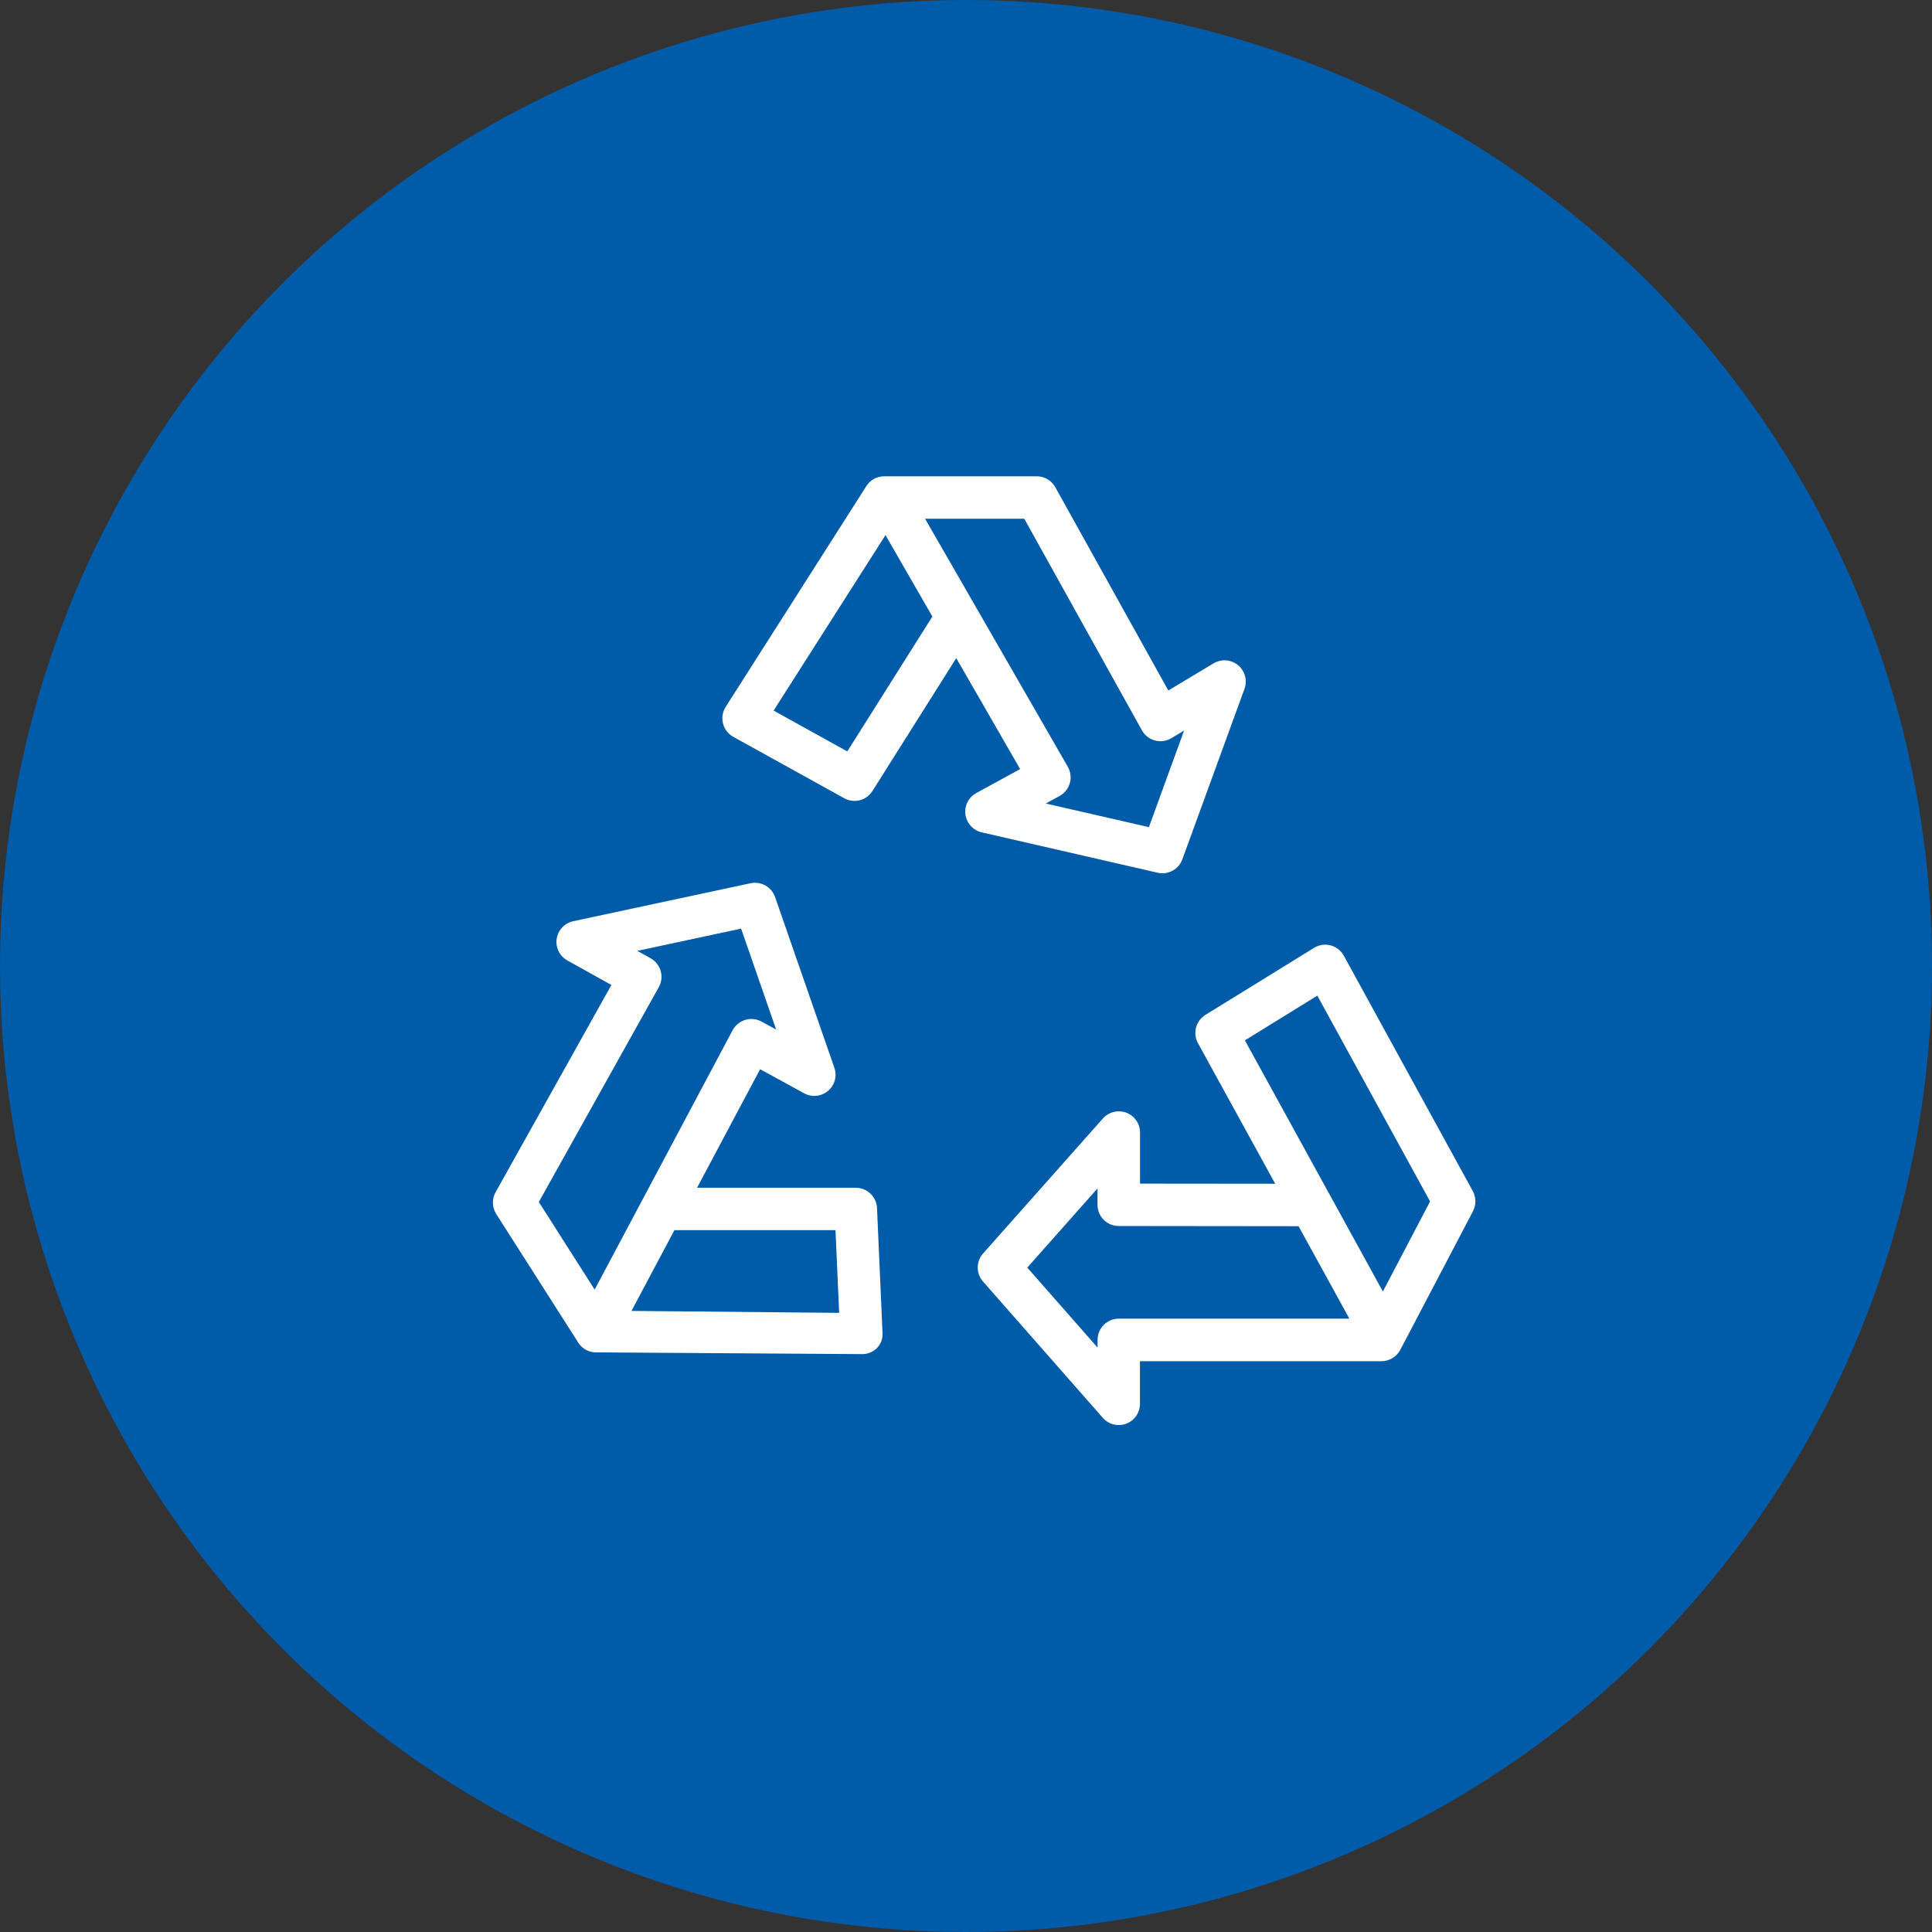 <?xml version="1.0" encoding="UTF-8"?>
<svg id="Ebene_1" data-name="Ebene 1" xmlns="http://www.w3.org/2000/svg" viewBox="0 0 289.42 289.42">
  <rect x="0" y="0" width="289.42" height="289.42" fill="#333333" stroke="none"/>
  <defs>
    <style>
      .cls-1 {
        fill: #005ba8;
      }

      .cls-2 {
        fill: #fff;
      }
    </style>
  </defs>
  <circle class="cls-1" cx="144.71" cy="144.71" r="144.71"/>
  <path class="cls-2" d="m167.59,213.48c1.76,0,3.18-1.42,3.18-3.18v-6.39h36.18c1.18,0,2.27-.66,2.82-1.7l10.89-20.77c.49-.94.48-2.07-.03-3.01l-19.32-35.26c-.84-1.54-2.78-2.11-4.32-1.26-.05.03-.1.05-.14.08l-16.27,10.04c-1.44.89-1.94,2.76-1.12,4.24l11.57,21.06-20.25-.02v-7.65c0-1.76-1.42-3.18-3.18-3.18-.91,0-1.78.39-2.38,1.07l-17.95,20.22c-1.07,1.2-1.07,3.01-.01,4.21l17.95,20.42c.6.69,1.47,1.08,2.39,1.08Zm18.9-57.63l10.85-6.7,16.89,30.83-7.07,13.49-20.67-37.62Zm-22.08,46.01l-10.52-11.97,10.52-11.86v2.45c0,1.76,1.42,3.18,3.18,3.18l26.94.03,7.61,13.85h-34.54c-1.76,0-3.18,1.42-3.18,3.18v1.14Z"/>
  <path class="cls-2" d="m128.2,177.93h-23.78l9.45-17.76,6.59,3.61c1.54.84,3.47.28,4.32-1.26.43-.79.51-1.72.21-2.57l-8.88-25.57c-.53-1.52-2.1-2.4-3.67-2.07l-26.57,5.69c-1.72.37-2.81,2.06-2.44,3.78.19.89.76,1.66,1.56,2.1l6.6,3.67-17.35,31.05c-.57,1.02-.53,2.26.09,3.25l12.32,19.32c.58.89,1.58,1.43,2.65,1.42l39.7.26h.03c.85.04,1.68-.27,2.29-.86.6-.58.93-1.4.89-2.24l-.83-18.78c-.08-1.7-1.48-3.04-3.18-3.04Zm-39.11,15.27l-8.37-13.14,17.97-32.18c.86-1.53.31-3.47-1.23-4.33,0,0,0,0,0,0l-1.99-1.11,15.55-3.33,5.25,15.12-2.18-1.19c-1.54-.84-3.47-.28-4.32,1.26,0,.01-.01.02-.02.03l-20.67,38.86Zm5.51,3.18l6.43-12.1h24.13l.55,12.39-31.1-.29Z"/>
  <path class="cls-2" d="m173.42,130.74c1.56.36,3.15-.5,3.7-2.01l9.31-25.54c.6-1.65-.25-3.48-1.9-4.08-.9-.33-1.9-.23-2.73.26l-6.78,4.07-16.93-30.45c-.56-1.01-1.63-1.64-2.78-1.64h-22.85c-1.09,0-2.1.55-2.68,1.47l-21.07,33.07c-.94,1.48-.51,3.45.97,4.39.06.04.11.07.17.1l16.62,9.2c1.48.82,3.33.34,4.23-1.09l12.55-19.9,9.57,16.62-6.57,3.59c-1.54.84-2.11,2.78-1.26,4.32.44.8,1.19,1.37,2.08,1.57l26.36,6.05Zm-46.5-18.18l-11.03-6.11,16.76-26.29,7.02,12.2-12.74,20.2Zm11.65-34.85h14.87l17.62,31.69c.85,1.54,2.79,2.09,4.33,1.23.03-.02.06-.03.09-.05l1.9-1.14-5.27,14.47-15.45-3.54,2.07-1.13c1.54-.84,2.11-2.78,1.26-4.32-.01-.02-.02-.04-.03-.06l-21.38-37.15Z"/>
</svg>